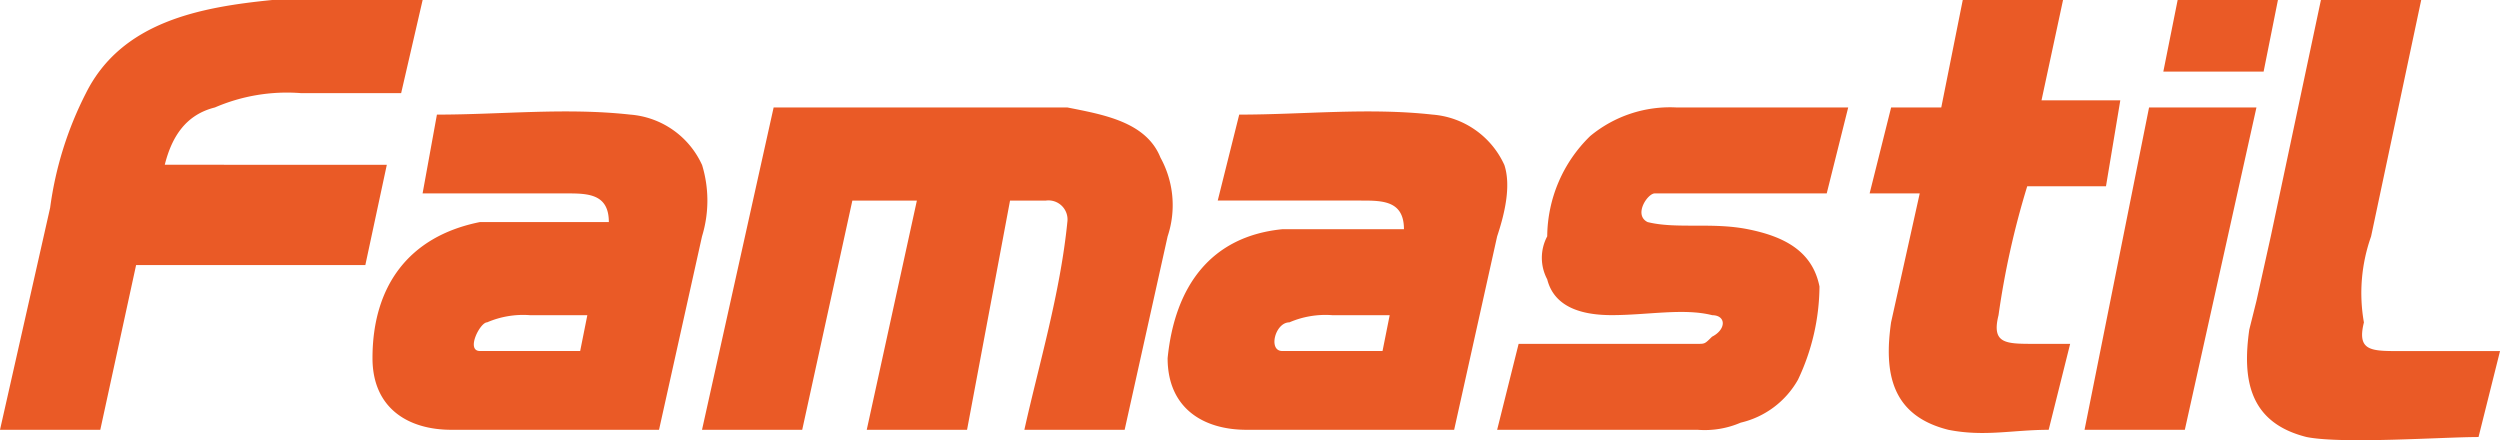 <svg xmlns="http://www.w3.org/2000/svg" width="170.467" height="30.012" viewBox="0 0 170.467 30.012"><g transform="translate(-0.1 -2)"><path d="M153.96,9.327l-4.884,21.98h-6.838l4.4-21.98Zm-26.376,5.861H131l-1.954,8.792c-.488,3.419,0,6.35,3.908,7.327,2.442.488,4.4,0,6.838,0l1.465-5.861h-2.442c-1.954,0-2.931,0-2.442-1.954A56.792,56.792,0,0,1,138.33,14.7H143.7l.977-5.861h-5.373L140.772,2h-6.838l-1.465,7.327h-3.419Zm-10.746,8.3c-1.954-.488-4.4,0-6.838,0-1.954,0-3.908-.488-4.4-2.442a3.114,3.114,0,0,1,0-2.931,9.644,9.644,0,0,1,2.931-6.838A8.527,8.527,0,0,1,114.4,9.327h11.723l-1.465,5.861H112.931c-.488,0-1.465,1.465-.488,1.954,1.954.488,4.4,0,6.838.488s4.4,1.465,4.884,3.908a15.04,15.04,0,0,1-1.465,6.35,6.066,6.066,0,0,1-3.908,2.931,6.2,6.2,0,0,1-2.931.488H102.185l1.465-5.861h12.211c.488,0,.488,0,.977-.488C117.815,24.468,117.815,23.492,116.838,23.492ZM79.228,12.746a6.72,6.72,0,0,1,.488,5.373L76.786,31.307H69.948c.977-4.4,2.442-9.28,2.931-14.165a1.3,1.3,0,0,0-1.465-1.465H68.971L66.04,31.307H59.2l3.419-15.63h-4.4l-3.419,15.63H47.968l4.884-21.98H72.878C75.32,9.815,78.251,10.3,79.228,12.746Zm8.3,13.188H94.37l.488-2.442H90.951a6.2,6.2,0,0,0-2.931.488C87.043,23.98,86.555,25.934,87.532,25.934Zm15.142-12.7a5.881,5.881,0,0,0-4.884-3.419c-4.4-.488-8.792,0-13.188,0l-1.465,5.861H92.9c1.465,0,2.931,0,2.931,1.954h-8.3c-4.884.488-7.327,3.908-7.815,8.792,0,3.419,2.442,4.884,5.373,4.884H99.254l2.931-13.188C102.673,16.653,103.162,14.7,102.673,13.234Zm-69.848,12.7h6.838l.488-2.442H36.245a6.2,6.2,0,0,0-2.931.488C32.826,23.98,31.849,25.934,32.826,25.934Zm15.142-12.7a5.881,5.881,0,0,0-4.884-3.419c-4.4-.488-8.792,0-13.188,0l-.977,5.373h9.769c1.465,0,2.931,0,2.931,1.954H32.826c-4.884.977-7.327,4.4-7.327,9.28,0,3.419,2.442,4.884,5.373,4.884H45.037l2.931-13.188A8.324,8.324,0,0,0,47.968,13.234ZM5.961,8.35C8.4,3.465,13.776,2.488,18.661,2H28.918L27.453,8.35H20.615a12.39,12.39,0,0,0-5.861.977c-1.954.488-2.931,1.954-3.419,3.908H26.476l-1.465,6.838H9.38L6.938,31.307H.1L3.519,16.165A24.124,24.124,0,0,1,5.961,8.35ZM155.425,2l-.977,4.884H147.61L148.587,2Zm9.769,0h-6.838l-3.419,16.119h0l-.977,4.4h0l-.488,1.954c-.488,3.419,0,6.35,3.908,7.327,2.442.488,9.28,0,11.723,0l1.465-5.861h-6.838c-1.954,0-2.931,0-2.442-1.954a11.532,11.532,0,0,1,.488-5.861h0Z" transform="translate(0 0)" fill="#ea5a26" fill-rule="evenodd"/></g></svg>